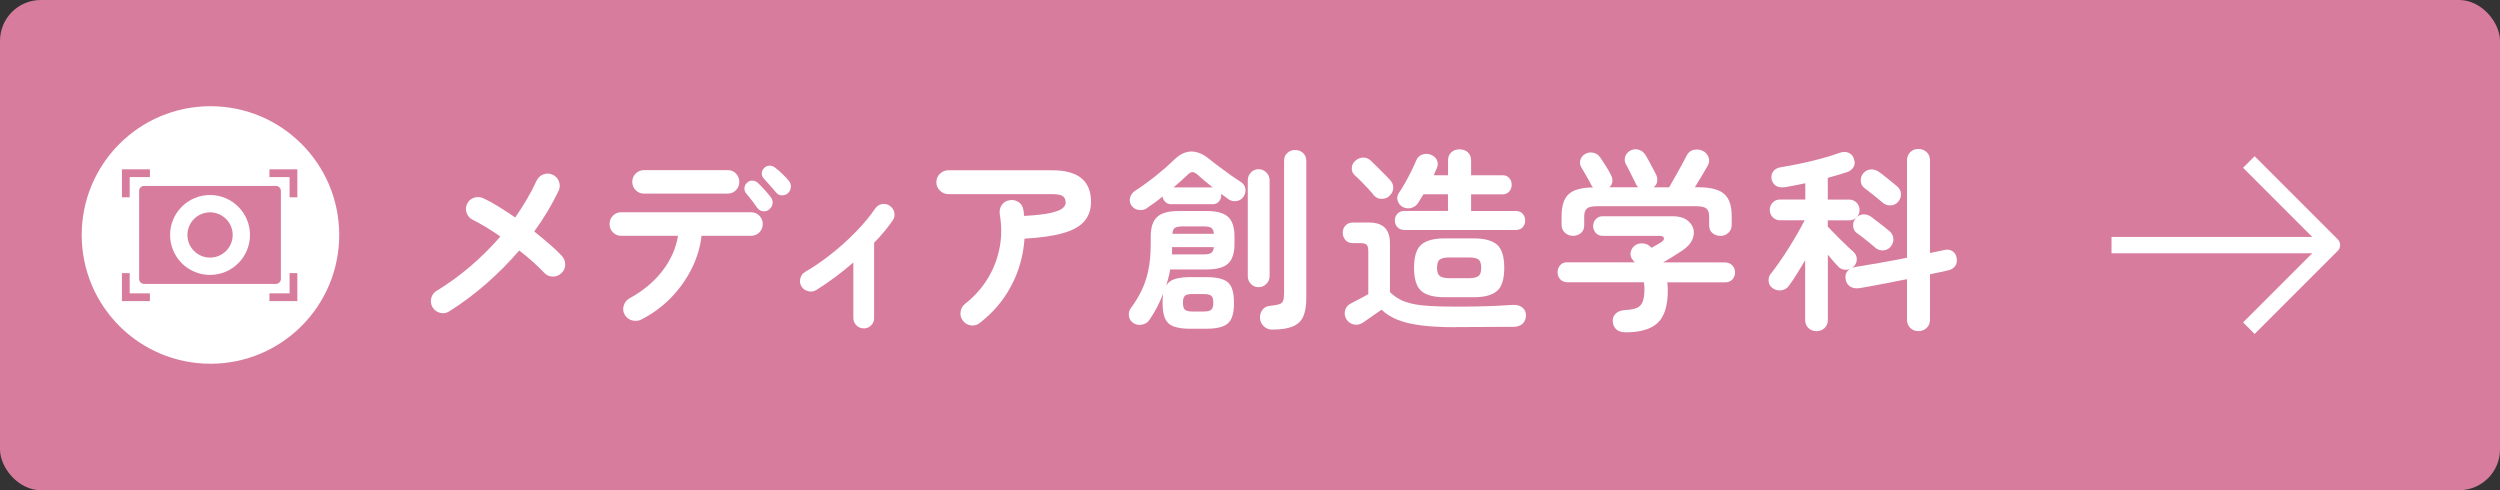 <?xml version="1.0" encoding="UTF-8"?>
<svg id="b" data-name="レイヤー_2" xmlns="http://www.w3.org/2000/svg" viewBox="0 0 306 60">
  <rect x="0" y="0" width="306" height="60" fill="#333333" stroke="none"/>
  <defs>
    <style>
      .d {
        fill: #d87c9d;
      }

      .e {
        fill: #fff;
      }

      .f {
        stroke-linejoin: round;
        stroke-width: 2px;
      }

      .f, .g, .h {
        fill: none;
      }

      .f, .h {
        stroke: #fff;
      }

      .g {
        stroke: #d87c9d;
        stroke-width: .95px;
      }

      .g, .h {
        stroke-miterlimit: 10;
      }

      .h {
        stroke-width: 2.12px;
      }
    </style>
  </defs>
  <g id="c" data-name="レイアウト">
    <g>
      <rect class="d" y="0" width="306" height="60" rx="5" ry="5"/>
      <g>
        <polyline class="f" points="275.26 19.83 285.43 30 275.26 40.17"/>
        <line class="f" x1="258.45" y1="30" x2="284.86" y2="30"/>
      </g>
      <g>
        <path class="e" d="M55,38.1c-.34.22-.7.29-1.1.2-.4-.09-.71-.31-.94-.66-.21-.35-.27-.73-.18-1.13.09-.4.31-.7.66-.91,1.49-.91,2.89-1.93,4.2-3.06s2.51-2.32,3.6-3.59c-.59-.42-1.17-.8-1.74-1.14-.57-.34-1.11-.64-1.62-.9-.37-.18-.62-.46-.76-.84-.14-.38-.12-.76.06-1.13s.46-.62.85-.74c.39-.13.77-.1,1.14.07.58.27,1.2.61,1.86,1.02.66.41,1.34.85,2.03,1.33.51-.74.99-1.48,1.43-2.23.44-.75.84-1.51,1.19-2.28.18-.37.46-.62.84-.77.38-.14.76-.13,1.13.05.37.16.62.44.77.83.14.39.13.77-.05,1.14-.8,1.68-1.79,3.34-2.98,4.97.67.54,1.3,1.07,1.9,1.58.59.51,1.09.98,1.49,1.42.27.3.4.66.4,1.07,0,.41-.16.76-.47,1.04-.3.29-.66.42-1.08.41s-.76-.18-1.03-.48c-.4-.42-.86-.86-1.37-1.32-.51-.46-1.07-.93-1.68-1.39-1.22,1.42-2.55,2.77-4,4.04s-2.96,2.4-4.55,3.4Z"/>
        <path class="e" d="M78.5,39.11c-.35.18-.72.21-1.12.11-.39-.1-.69-.33-.9-.68-.21-.35-.26-.72-.14-1.12.11-.39.34-.69.7-.9,1.65-.9,2.99-2.01,4.02-3.34,1.03-1.33,1.68-2.77,1.93-4.32h-6.96c-.4,0-.74-.14-1.01-.42-.27-.28-.41-.62-.41-1.02s.14-.74.41-1.02c.27-.28.61-.42,1.01-.42h15.91c.4,0,.74.14,1.01.42.27.28.41.62.41,1.02s-.14.74-.41,1.02c-.27.28-.61.42-1.01.42h-6.07c-.16,1.38-.56,2.72-1.21,4.02-.65,1.3-1.49,2.49-2.53,3.56s-2.25,1.96-3.62,2.66ZM78.83,23.7c-.4,0-.74-.14-1.02-.42-.28-.28-.42-.62-.42-1.02s.14-.74.42-1.02c.28-.28.62-.42,1.02-.42h10.22c.42,0,.76.14,1.03.42s.41.62.41,1.02-.14.74-.41,1.02-.62.42-1.03.42h-10.22ZM94.17,25.62c-.21.19-.46.27-.76.24s-.53-.17-.71-.41c-.16-.24-.38-.54-.65-.89-.27-.35-.52-.66-.74-.91-.14-.18-.21-.39-.19-.65.02-.26.13-.47.34-.65.19-.18.41-.26.66-.24s.47.11.66.29c.22.21.49.48.8.83.31.34.57.65.78.92.18.24.24.5.2.78-.04.28-.17.51-.4.68ZM96.47,23.63c-.21.19-.46.28-.76.28s-.53-.12-.71-.35c-.19-.22-.43-.5-.72-.83-.29-.33-.55-.62-.79-.88-.16-.16-.24-.36-.25-.61,0-.25.09-.48.3-.68.18-.18.39-.27.64-.28s.48.07.68.23c.24.18.53.42.86.74.34.32.62.62.84.89.18.22.26.48.24.76-.02.28-.13.53-.34.73Z"/>
        <path class="e" d="M105.72,40.19c-.35,0-.65-.12-.9-.37-.25-.25-.37-.55-.37-.9v-6.79c-1.5,1.3-3.02,2.42-4.56,3.38-.3.18-.63.22-.98.13-.35-.09-.62-.28-.82-.59-.18-.3-.22-.63-.13-.98.09-.35.28-.62.59-.79,1.1-.64,2.2-1.39,3.28-2.26,1.08-.86,2.08-1.77,3-2.72.92-.95,1.68-1.88,2.29-2.77.21-.3.48-.49.83-.55.34-.06.67,0,.97.22s.49.49.55.84c.06.35,0,.67-.22.96-.29.42-.62.86-1,1.32-.38.46-.8.93-1.26,1.39v9.22c0,.35-.12.65-.37.9-.25.25-.55.37-.9.37Z"/>
        <path class="e" d="M119.94,39.52c-.32.25-.68.36-1.08.31-.4-.05-.73-.23-.98-.55-.26-.32-.36-.68-.31-1.09.05-.41.23-.74.55-1,1.09-.85,1.99-1.84,2.71-2.99.72-1.14,1.22-2.4,1.5-3.76.28-1.36.29-2.77.04-4.22-.06-.42.02-.79.24-1.12.22-.33.54-.52.94-.59.42-.08.79,0,1.12.22.33.22.52.54.59.96.03.11.05.23.06.36,0,.13.02.26.04.38,1.44-.08,2.52-.2,3.25-.37.73-.17,1.22-.36,1.46-.58s.37-.44.37-.66c0-.34-.1-.6-.31-.78-.21-.18-.66-.28-1.34-.28h-12.7c-.4,0-.75-.14-1.04-.43-.3-.29-.44-.63-.44-1.03s.15-.76.44-1.04c.3-.28.64-.42,1.04-.42h12.7c3.17,0,4.75,1.29,4.75,3.86,0,.96-.28,1.76-.83,2.39-.55.63-1.42,1.12-2.62,1.45-1.19.34-2.76.56-4.69.67-.14,2.08-.69,4.01-1.63,5.78-.94,1.78-2.22,3.28-3.82,4.51Z"/>
        <path class="e" d="M145.68,40.24c-.86,0-1.54-.1-2.04-.29-.5-.19-.84-.52-1.04-.97-.2-.46-.3-1.09-.3-1.91,0-.42.02-.79.07-1.13-.42,1.12-.98,2.2-1.7,3.24-.21.3-.51.49-.91.56-.4.07-.76,0-1.08-.23-.29-.21-.46-.49-.5-.84-.05-.35.03-.67.24-.96.51-.69.95-1.4,1.31-2.15.36-.74.64-1.58.83-2.5.19-.92.29-1.99.29-3.2v-.91c0-1.12.26-1.92.79-2.4.53-.48,1.4-.72,2.62-.72h3.46c1.22,0,2.08.24,2.6.72.52.48.78,1.28.78,2.4v.91c0,1.12-.26,1.92-.78,2.4-.52.48-1.39.72-2.6.72h-4.49c-.11.66-.28,1.31-.5,1.97.24-.38.6-.65,1.08-.8.48-.15,1.11-.23,1.9-.23h1.92c.86,0,1.54.09,2.04.28.5.18.85.5,1.06.96s.31,1.09.31,1.91-.1,1.45-.31,1.91c-.21.46-.56.78-1.06.97-.5.19-1.18.29-2.04.29h-1.92ZM140.42,25.46c-.3.21-.64.29-1.02.24-.38-.05-.68-.22-.9-.53-.21-.29-.27-.61-.18-.96s.28-.63.59-.84c.86-.56,1.72-1.18,2.56-1.85.84-.67,1.58-1.32,2.22-1.94,1.34-1.34,2.79-1.38,4.34-.1.34.27.73.58,1.19.92.46.34.92.68,1.4,1.02.48.34.9.62,1.27.86.3.19.48.45.54.77.06.32,0,.64-.18.96-.19.32-.48.52-.85.59-.38.07-.72,0-1.04-.21-.13-.1-.27-.2-.42-.32s-.32-.24-.49-.35c.02.03.02.07.02.12v.12c0,.27-.1.51-.29.72-.19.21-.43.31-.72.31h-5.16c-.26,0-.48-.09-.67-.28-.19-.18-.3-.4-.34-.66-.3.26-.61.5-.92.73-.31.23-.63.45-.95.66ZM143.44,31.14h3.84c.46,0,.79-.06.97-.18.18-.12.29-.36.32-.71h-5.11v.43c0,.14,0,.3-.02.46ZM143.49,28.62h5.09c-.03-.37-.14-.61-.32-.73-.18-.12-.51-.18-.97-.18h-2.52c-.46,0-.78.06-.96.18-.18.12-.28.36-.31.73ZM143.64,22.94h4.8c-.32-.26-.64-.51-.95-.77-.31-.26-.58-.49-.8-.7-.3-.27-.55-.41-.73-.41s-.43.15-.73.46c-.22.21-.47.44-.74.68-.27.25-.55.49-.84.73ZM145.94,38.13h1.39c.46,0,.78-.08.94-.23.16-.15.24-.44.24-.85s-.08-.7-.24-.84-.47-.22-.94-.22h-1.39c-.45,0-.75.07-.91.22s-.24.42-.24.84.08.7.24.85c.16.15.46.23.91.23ZM154.05,35.15c-.37,0-.68-.13-.94-.4-.26-.26-.38-.58-.38-.95v-11.74c0-.37.13-.68.38-.95s.57-.4.94-.4.68.13.95.4c.26.26.4.58.4.95v11.74c0,.37-.13.68-.4.95s-.58.4-.95.4ZM155.71,40.34c-.4,0-.74-.13-1.02-.4-.28-.26-.44-.6-.47-1-.02-.4.09-.74.31-1.03.22-.29.55-.45.98-.48.48-.05.84-.11,1.07-.19.23-.08.39-.22.47-.42s.12-.5.12-.9v-16.22c0-.42.13-.74.4-.98.26-.24.58-.36.95-.36s.71.12.97.36c.26.24.4.57.4.98v16.78c0,.96-.13,1.72-.38,2.28-.26.56-.69.96-1.3,1.21-.61.25-1.44.37-2.5.37Z"/>
        <path class="e" d="M178.17,40.05c-1.65,0-3.04-.07-4.19-.22-1.14-.14-2.11-.37-2.89-.68-.78-.31-1.45-.72-1.99-1.24-.24.16-.51.35-.82.56-.3.22-.59.42-.85.6-.26.18-.47.32-.61.42-.32.22-.68.3-1.08.23-.4-.07-.71-.28-.94-.64-.21-.35-.26-.72-.16-1.09.1-.38.33-.65.68-.83.22-.13.55-.3.98-.52.43-.21.82-.43,1.18-.64v-5.23c0-.38-.06-.65-.18-.79-.12-.14-.37-.22-.76-.22h-.94c-.38,0-.69-.12-.91-.37s-.34-.55-.34-.9.11-.65.34-.89.53-.36.91-.36h1.99c1.7,0,2.54.84,2.54,2.52v6c.37.35.76.64,1.16.86.41.22.9.4,1.49.54.58.14,1.31.23,2.17.29.86.06,1.93.08,3.19.08.88,0,1.76,0,2.63-.02s1.69-.04,2.45-.08,1.4-.08,1.93-.11c.5-.03.89.08,1.19.32s.44.56.44.95-.13.73-.38,1c-.26.26-.64.4-1.15.42h-1.74c-.65,0-1.31,0-1.98.01-.67,0-1.3.01-1.9.01h-1.49ZM170.03,24.02c-.26.22-.57.33-.95.32-.38,0-.69-.16-.95-.47-.16-.21-.38-.47-.67-.78-.29-.31-.58-.62-.88-.92s-.55-.54-.76-.72c-.26-.24-.38-.54-.36-.89.02-.35.15-.64.41-.86.27-.26.58-.39.94-.41.35-.02.67.1.96.36.19.18.44.42.74.72l.92.92c.31.31.56.56.73.76.27.3.4.64.37,1.01-.02.37-.2.69-.52.96ZM171.88,28.14c-.35,0-.63-.11-.84-.34-.21-.22-.31-.5-.31-.82s.1-.59.31-.82c.21-.22.49-.34.84-.34h5.35v-2.04h-3c-.11.18-.22.35-.32.52-.1.17-.2.33-.3.49-.21.34-.5.56-.86.66-.37.1-.73.06-1.08-.13-.3-.18-.5-.43-.6-.76s-.05-.64.14-.92c.22-.32.47-.71.73-1.18.26-.46.52-.94.77-1.44s.46-.96.64-1.39c.14-.35.39-.59.73-.71.34-.12.69-.12,1.04.01.37.14.62.37.76.67s.13.63-.01.98c-.06.13-.13.26-.19.41-.06.14-.13.3-.19.46h1.75v-1.8c0-.43.13-.77.4-1.01.26-.24.6-.36,1-.36s.76.12,1.02.36c.26.24.4.58.4,1.01v1.8h3.82c.37,0,.65.11.85.34.2.22.3.5.3.82s-.1.6-.3.83-.48.35-.85.35h-3.82v2.04h5.47c.37,0,.65.11.85.34.2.22.3.5.3.82s-.1.59-.3.82c-.2.22-.48.34-.85.34h-13.63ZM176.8,36.38c-1.31,0-2.26-.26-2.84-.77s-.88-1.46-.88-2.83.29-2.32.88-2.83,1.53-.77,2.84-.77h3.6c1.31,0,2.26.26,2.84.77s.88,1.46.88,2.83-.29,2.32-.88,2.83-1.53.77-2.84.77h-3.6ZM177.4,34.05h2.38c.56,0,.95-.09,1.18-.26s.34-.51.34-1.01-.11-.85-.34-1.02-.62-.25-1.18-.25h-2.38c-.54,0-.93.08-1.16.25-.23.17-.35.51-.35,1.02s.12.83.35,1.01c.23.18.62.26,1.16.26Z"/>
        <path class="e" d="M198.96,40.67c-.5,0-.87-.12-1.13-.36-.26-.24-.4-.56-.43-.96-.02-.4.11-.73.38-.98s.63-.39,1.08-.41c.62-.03,1.11-.12,1.46-.26.35-.14.6-.4.74-.76.14-.36.22-.88.22-1.55,0-.3-.02-.58-.07-.84h-9.34c-.38,0-.68-.12-.9-.36-.22-.24-.32-.53-.32-.86s.1-.62.31-.86c.21-.24.47-.36.79-.36h8.35s-.09-.1-.13-.14-.08-.1-.13-.17c-.22-.26-.31-.55-.25-.89.06-.34.21-.61.47-.82.27-.22.59-.32.96-.3.37.02.66.13.89.32.03.03.07.07.12.11.05.04.09.08.12.11.22-.13.45-.26.67-.38.22-.13.39-.22.5-.29.27-.18.38-.35.34-.53s-.23-.26-.55-.26h-6.94c-.35,0-.64-.12-.85-.36s-.32-.52-.32-.84.11-.6.32-.84c.22-.24.5-.36.85-.36h8.57c.7,0,1.27.14,1.69.43.42.29.7.65.83,1.08.13.43.08.89-.13,1.37-.22.48-.61.91-1.19,1.3-.42.27-.82.53-1.2.77-.38.24-.78.47-1.18.7h7.49c.43,0,.76.12.98.36.22.24.34.53.34.86s-.11.62-.32.86c-.22.24-.52.36-.9.36h-7.08c.05.34.07.66.07.96,0,1.89-.41,3.22-1.24,4s-2.14,1.16-3.95,1.16ZM192.51,28.86c-.37,0-.69-.12-.96-.37-.27-.25-.41-.57-.41-.97v-1.1c0-1.23.29-2.12.86-2.65.58-.54,1.57-.81,2.98-.83-.05-.06-.09-.12-.13-.18-.04-.06-.08-.12-.11-.18-.06-.14-.18-.36-.34-.64l-.48-.84c-.16-.28-.28-.48-.36-.61-.18-.29-.22-.6-.12-.92.1-.33.3-.57.6-.73.32-.18.66-.22,1.01-.14.35.08.63.28.84.6.18.26.4.6.67,1.03.27.43.48.79.62,1.08.14.26.2.52.18.79-.02.27-.15.51-.37.72h3.53c-.06-.06-.12-.13-.18-.2-.06-.07-.1-.16-.13-.25-.06-.14-.18-.38-.35-.71s-.33-.66-.49-.98c-.16-.33-.28-.56-.36-.68-.16-.3-.19-.62-.08-.94.1-.32.31-.56.61-.72.32-.18.66-.22,1.01-.12.35.1.63.3.84.62.11.18.25.42.42.73.17.31.34.62.5.94.17.31.3.56.4.76.13.27.17.55.13.84-.04.29-.19.53-.44.72h1.9c.19-.34.43-.75.71-1.25s.56-.99.83-1.48.47-.87.6-1.14c.19-.4.49-.64.89-.72.4-.08.76-.04,1.08.12.34.16.57.42.71.77.14.35.1.71-.11,1.08-.18.32-.41.72-.71,1.21-.3.49-.58.96-.85,1.4h.43c1.49,0,2.54.27,3.16.82.62.54.92,1.44.92,2.69v1.1c0,.4-.14.72-.41.97s-.59.37-.96.37-.71-.11-.98-.34c-.27-.22-.41-.54-.41-.96v-1.1c0-.45-.11-.76-.34-.95-.22-.18-.63-.28-1.22-.28h-12.17c-.59,0-1,.09-1.22.28-.22.18-.34.5-.34.95v1.1c0,.42-.14.74-.41.96-.27.22-.6.34-.98.34Z"/>
        <path class="e" d="M222.32,40.53c-.37,0-.69-.12-.96-.37-.27-.25-.41-.58-.41-1v-7.3c-.35.59-.7,1.16-1.03,1.7-.34.54-.66,1.02-.96,1.42-.21.3-.51.49-.9.55-.39.06-.76-.02-1.09-.26-.29-.19-.45-.47-.49-.84-.04-.37.06-.69.3-.96.29-.37.62-.82,1-1.36.38-.54.76-1.11,1.14-1.72.38-.61.75-1.21,1.09-1.81.34-.6.64-1.14.88-1.62h-3.02c-.35,0-.65-.12-.89-.37-.24-.25-.36-.55-.36-.9s.12-.65.36-.9c.24-.25.54-.37.89-.37h3.1v-1.99c-.43.1-.86.18-1.27.26s-.82.15-1.2.22c-.5.06-.88,0-1.14-.18-.26-.18-.44-.45-.52-.8-.06-.35,0-.67.2-.95.2-.28.52-.45.97-.52.69-.11,1.47-.26,2.35-.44.88-.18,1.74-.39,2.59-.62.85-.23,1.58-.46,2.18-.68.43-.16.81-.17,1.14-.02.33.14.55.4.66.77.13.37.11.7-.06.98-.17.29-.44.5-.8.62-.32.11-.68.22-1.09.34-.41.11-.83.23-1.26.36v2.66h2.62c.35,0,.65.12.9.37.25.25.37.55.37.9s-.12.65-.37.9-.55.37-.9.37h-2.62v.77c.18.18.4.41.68.7.28.29.58.59.89.9.31.31.61.6.89.86.28.26.5.47.66.61.27.24.42.53.43.86.02.34-.09.63-.31.89-.11.11-.2.19-.26.24.14-.06.27-.1.38-.12.8-.13,1.77-.29,2.92-.49,1.14-.2,2.28-.41,3.42-.64v-11.93c0-.42.14-.75.41-1.01.27-.26.6-.38.98-.38s.72.13,1,.38.42.59.42,1.01v11.35c.32-.06.63-.13.92-.19.29-.06.56-.12.8-.17.38-.1.72-.06,1.01.12.29.18.46.45.53.82.08.42.02.76-.18,1.02-.2.26-.48.44-.85.52-.3.06-.65.14-1.03.23-.38.09-.78.17-1.2.25v5.57c0,.42-.14.75-.42,1.01s-.61.38-1,.38-.71-.13-.98-.38c-.27-.26-.41-.59-.41-1.01v-4.97c-1.06.21-2.1.41-3.12.61-1.02.2-1.93.36-2.71.49-.42.06-.78,0-1.09-.17-.31-.18-.51-.48-.59-.91-.1-.56.08-.98.53-1.27-.22.1-.47.12-.73.08-.26-.04-.48-.15-.66-.32-.34-.34-.78-.84-1.32-1.51v7.99c0,.42-.14.75-.41,1-.27.25-.6.37-.98.37ZM229.5,30.28c-.16-.14-.38-.33-.66-.55-.28-.22-.56-.45-.84-.67-.28-.22-.52-.4-.71-.53-.29-.21-.44-.49-.47-.85-.02-.36.08-.68.3-.95.26-.3.56-.47.92-.49.36-.02.69.08,1,.3.19.14.44.33.73.56.3.23.58.46.86.67.28.22.49.39.64.52.3.26.46.57.48.94.02.37-.11.71-.38,1.01-.24.26-.54.39-.89.41-.35.02-.68-.1-.98-.36ZM230.41,24.78c-.16-.14-.38-.33-.66-.55-.28-.22-.56-.45-.84-.67-.28-.22-.52-.41-.71-.55-.27-.21-.42-.49-.44-.85-.02-.36.08-.68.3-.95.26-.29.56-.44.92-.47.36-.02.69.08,1,.3.21.14.46.33.74.56.29.23.57.46.85.68.28.22.49.4.64.53.3.26.46.57.47.94s-.12.7-.4,1.01c-.24.24-.54.37-.89.38-.35.02-.68-.1-.98-.36Z"/>
      </g>
    </g>
    <g>
      <path class="e" d="M10,28.76c0-8.7,7.05-15.76,15.76-15.76s15.76,7.05,15.76,15.76-7.05,15.76-15.76,15.76-15.76-7.05-15.76-15.76"/>
      <path class="d" d="M17.63,22.76h16.15c.33,0,.6.27.6.6v10.79c0,.33-.27.6-.6.6h-16.15c-.33,0-.6-.27-.6-.6v-10.79c0-.33.27-.6.6-.6Z"/>
      <circle class="h" cx="25.71" cy="28.76" r="3.83"/>
      <polyline class="g" points="15.4 24.15 15.4 21.2 18.35 21.2"/>
      <polyline class="g" points="32.98 21.2 35.92 21.2 35.92 24.15"/>
      <polyline class="g" points="35.92 33.43 35.92 36.38 32.98 36.38"/>
      <polyline class="g" points="18.35 36.38 15.4 36.38 15.4 33.43"/>
    </g>
  </g>
</svg>